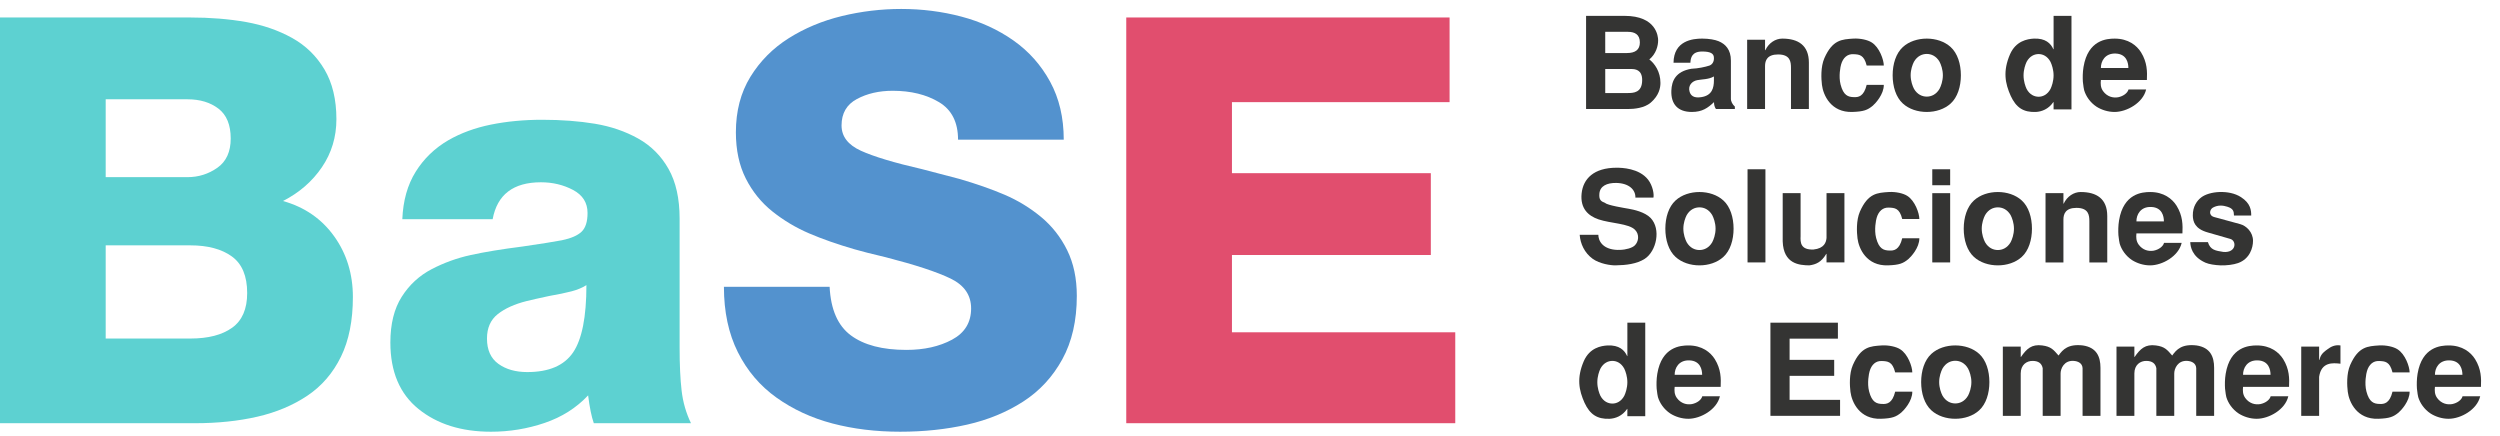 <?xml version="1.0" encoding="utf-8"?>
<!-- Generator: Adobe Illustrator 16.0.0, SVG Export Plug-In . SVG Version: 6.00 Build 0)  -->
<!DOCTYPE svg PUBLIC "-//W3C//DTD SVG 1.1//EN" "http://www.w3.org/Graphics/SVG/1.1/DTD/svg11.dtd">
<svg version="1.1" id="Capa_1" xmlns="http://www.w3.org/2000/svg" xmlns:xlink="http://www.w3.org/1999/xlink" x="0px" y="0px"
	 width="279.115px" height="48.661px" viewBox="0 0 279.115 48.661" enable-background="new 0 0 279.115 48.661"
	 xml:space="preserve">
<g>
	<path fill="#5DD1D1" d="M0,1.951h21.189c2.284,0,4.378,0.17,6.281,0.508c1.903,0.339,3.616,0.931,5.139,1.776
		c1.522,0.847,2.728,2.02,3.616,3.521s1.333,3.352,1.333,5.551c0,1.988-0.54,3.775-1.618,5.361s-2.528,2.845-4.346,3.774
		c2.411,0.677,4.314,1.989,5.71,3.934c1.396,1.946,2.094,4.209,2.094,6.788c0,2.623-0.444,4.844-1.333,6.662
		s-2.136,3.268-3.743,4.346c-1.608,1.078-3.468,1.861-5.583,2.348c-2.115,0.486-4.441,0.729-6.979,0.729H0V1.951z M11.8,19.778
		h9.136c1.226,0,2.336-0.349,3.331-1.047c0.993-0.697,1.491-1.785,1.491-3.267c0-1.522-0.455-2.633-1.364-3.331
		c-0.91-0.697-2.062-1.047-3.458-1.047H11.8V19.778z M11.8,37.796h9.453c1.988,0,3.542-0.4,4.663-1.205
		c1.12-0.803,1.681-2.094,1.681-3.869c0-1.904-0.571-3.268-1.713-4.093c-1.142-0.825-2.686-1.237-4.631-1.237H11.8V37.796z"/>
	<path fill="#5DD1D1" d="M44.917,24.474c0.084-2.072,0.581-3.838,1.491-5.297c0.909-1.46,2.125-2.633,3.648-3.521
		c1.396-0.803,2.982-1.385,4.758-1.745c1.776-0.358,3.68-0.539,5.709-0.539c2.157,0,4.124,0.149,5.9,0.444
		c1.776,0.297,3.383,0.846,4.822,1.649c1.438,0.804,2.569,1.935,3.394,3.394s1.237,3.311,1.237,5.552v14.401
		c0,1.903,0.073,3.5,0.222,4.79c0.148,1.29,0.497,2.506,1.047,3.647H66.296c-0.254-0.719-0.466-1.754-0.634-3.108
		c-1.312,1.396-2.929,2.422-4.854,3.077c-1.925,0.655-3.923,0.983-5.995,0.983c-3.299,0-5.996-0.847-8.089-2.538
		c-2.094-1.691-3.141-4.165-3.141-7.422c0-2.072,0.422-3.775,1.269-5.107c0.845-1.332,1.956-2.357,3.331-3.077
		c1.374-0.719,2.833-1.247,4.377-1.586c1.543-0.339,3.479-0.655,5.805-0.952c2.03-0.295,3.489-0.528,4.377-0.697
		c1.015-0.211,1.745-0.529,2.189-0.952c0.444-0.423,0.666-1.12,0.666-2.093c0-1.143-0.539-1.999-1.618-2.57
		c-1.079-0.57-2.274-0.856-3.584-0.856c-3.088,0-4.885,1.375-5.393,4.124H44.917z M55.638,40.62c0.846,0.613,1.924,0.92,3.235,0.92
		c2.411,0,4.113-0.73,5.107-2.189c0.993-1.459,1.491-3.965,1.491-7.518c-0.466,0.297-1.026,0.529-1.681,0.697
		c-0.656,0.17-1.47,0.34-2.442,0.508c-1.185,0.254-2.03,0.444-2.538,0.571c-1.354,0.339-2.433,0.825-3.235,1.459
		c-0.804,0.635-1.206,1.544-1.206,2.728C54.369,39.065,54.792,40.007,55.638,40.62z"/>
	<path fill="#5392CE" d="M92.624,32.023c0.127,2.538,0.92,4.346,2.379,5.425c1.459,1.078,3.521,1.617,6.186,1.617
		c1.988,0,3.689-0.381,5.107-1.143c1.417-0.761,2.125-1.924,2.125-3.488c0-1.48-0.761-2.591-2.283-3.331
		c-1.523-0.739-3.934-1.532-7.232-2.38c-1.607-0.38-2.771-0.676-3.49-0.888c-1.902-0.55-3.595-1.142-5.074-1.776
		c-1.481-0.635-2.846-1.448-4.093-2.442c-1.247-0.993-2.242-2.221-2.981-3.68c-0.741-1.46-1.11-3.183-1.11-5.171
		c0-2.368,0.539-4.43,1.618-6.186c1.079-1.754,2.506-3.193,4.283-4.314c1.776-1.119,3.753-1.944,5.932-2.474
		C96.166,1.265,98.376,1,100.618,1c2.326,0,4.568,0.285,6.725,0.856c2.157,0.57,4.092,1.459,5.805,2.664s3.078,2.739,4.093,4.6
		c1.015,1.861,1.522,4.02,1.522,6.472h-11.801c0-1.945-0.709-3.341-2.125-4.188c-1.418-0.846-3.141-1.269-5.17-1.269
		c-1.523,0-2.855,0.307-3.998,0.92c-1.142,0.613-1.713,1.597-1.713,2.949c0,1.229,0.719,2.168,2.158,2.824
		c1.437,0.656,3.721,1.343,6.852,2.062c1.648,0.423,3.023,0.783,4.123,1.079c1.904,0.55,3.595,1.142,5.076,1.775
		c1.479,0.635,2.832,1.459,4.061,2.475c1.226,1.016,2.198,2.252,2.918,3.711c0.719,1.46,1.078,3.162,1.078,5.107
		c0,2.75-0.539,5.107-1.617,7.074c-1.079,1.967-2.538,3.543-4.378,4.727c-1.84,1.185-3.923,2.041-6.249,2.569
		s-4.822,0.793-7.486,0.793c-2.707,0-5.225-0.308-7.55-0.92c-2.327-0.612-4.409-1.575-6.249-2.887
		c-1.84-1.311-3.278-3.003-4.314-5.075c-1.037-2.072-1.555-4.504-1.555-7.296H92.624z"/>
	<path fill="#E14E6E" d="M125.741,1.951h36.099v9.453h-24.298v7.931h22.204v9.136h-22.204v8.628h24.932v10.15h-36.732V1.951z"/>
</g>
<g>
	<path fill="#343433" d="M177.079,1.771h4.294c3.552,0,3.752,2.297,3.752,2.725c0,0.628-0.228,1.513-0.984,2.14
		c0.614,0.471,1.241,1.384,1.241,2.625c0,0.542-0.157,1.398-1.084,2.197c-0.713,0.613-1.869,0.713-2.525,0.713h-4.694V1.771z
		 M179.219,5.922h2.425c0.913,0,1.441-0.356,1.441-1.184c0-0.899-0.585-1.184-1.327-1.184h-2.54V5.922z M179.219,10.388h2.511
		c0.642,0,1.612-0.029,1.612-1.456c0-1.17-0.813-1.227-1.213-1.227h-2.91V10.388z"/>
	<path fill="#343433" d="M191.579,12.171c-0.143-0.186-0.228-0.5-0.214-0.771c-0.699,0.656-1.313,1.099-2.482,1.099
		c-1.569,0-2.34-0.885-2.283-2.383c0.043-1.084,0.471-2.14,2.24-2.439c0.742-0.028,1.541-0.2,2.012-0.356
		c0.357-0.128,0.528-0.5,0.5-0.871c0-0.485-0.399-0.699-1.313-0.699c-1.142,0-1.284,0.699-1.313,1.255h-1.883
		c0.028-2.468,2.14-2.697,3.196-2.697c0.77,0,1.441,0.128,1.826,0.286c0.77,0.314,1.384,0.941,1.384,2.168v4.223
		c-0.014,0.342,0.186,0.685,0.442,0.913v0.271H191.579z M191.351,8.533c-0.571,0.342-1.341,0.314-1.855,0.414
		c-0.613,0.114-1.042,0.627-0.87,1.255c0.114,0.457,0.471,0.785,1.327,0.642c1.184-0.186,1.398-1.013,1.398-1.869V8.533z"/>
	<path fill="#343433" d="M195.063,4.438h1.998v1.17h0.028c0.385-0.813,1.127-1.298,1.897-1.298c1.769,0,2.968,0.742,2.968,2.683
		v5.179h-1.998V7.577c0-0.685-0.085-1.498-1.441-1.498c-1.213,0-1.455,0.67-1.455,1.298v4.794h-1.998V4.438z"/>
	<path fill="#343433" d="M208.407,7.32c-0.3-1.227-0.856-1.241-1.47-1.27c-0.685-0.042-1.17,0.399-1.384,1.142
		c-0.071,0.228-0.299,1.327-0.057,2.254c0.314,1.213,0.842,1.384,1.47,1.398c0.499,0.028,1.127-0.057,1.441-1.37h1.912
		c0.014,1.056-0.941,2.083-1.227,2.325c-0.585,0.485-1.013,0.656-2.268,0.699c-2.411,0.085-3.268-1.883-3.41-3.01
		c-0.085-0.685-0.157-2.012,0.271-2.996c0.913-2.069,1.955-2.097,3.239-2.183c0.771-0.042,1.598,0.143,2.04,0.428
		c0.871,0.542,1.355,1.955,1.355,2.583H208.407z"/>
	<path fill="#343433" d="M212.447,11.558c-0.771-0.699-1.141-1.897-1.141-3.153c0-1.255,0.371-2.454,1.141-3.153
		c0.685-0.628,1.669-0.942,2.668-0.942s1.983,0.314,2.668,0.942c0.771,0.699,1.141,1.897,1.141,3.153
		c0,1.256-0.371,2.454-1.141,3.153c-0.685,0.627-1.669,0.941-2.668,0.941S213.132,12.185,212.447,11.558z M213.688,6.892
		c-0.157,0.3-0.371,0.87-0.371,1.512s0.214,1.213,0.371,1.512c0.371,0.642,0.927,0.871,1.427,0.871s1.056-0.229,1.427-0.871
		c0.157-0.299,0.371-0.87,0.371-1.512s-0.214-1.212-0.371-1.512c-0.371-0.642-0.927-0.87-1.427-0.87S214.06,6.25,213.688,6.892z"/>
	<path fill="#343433" d="M231.271,12.214h-1.997V11.4h-0.029c-0.542,0.799-1.327,1.07-1.955,1.099
		c-1.398,0.057-2.197-0.5-2.796-1.783c-0.313-0.699-0.542-1.398-0.585-2.154c-0.042-0.756,0.1-1.569,0.5-2.497
		c0.656-1.498,1.926-1.712,2.654-1.755c1.298-0.057,1.897,0.528,2.183,1.185h0.029V1.771h1.997V12.214z M226.263,6.906
		c-0.143,0.3-0.342,0.871-0.342,1.512c0,0.642,0.2,1.213,0.342,1.513c0.343,0.642,0.871,0.87,1.341,0.87
		c0.457,0,0.984-0.228,1.327-0.87c0.143-0.3,0.343-0.871,0.343-1.513c0-0.642-0.2-1.212-0.343-1.512
		c-0.342-0.642-0.87-0.87-1.327-0.87C227.134,6.036,226.606,6.264,226.263,6.906z"/>
	<path fill="#343433" d="M234.556,8.932c-0.043,0.414-0.043,0.842,0.243,1.241c0.457,0.628,1.113,0.785,1.683,0.685
		c0.571-0.114,1.056-0.471,1.156-0.87h1.969c-0.342,1.498-2.168,2.511-3.524,2.511c-0.756,0-1.469-0.243-2.012-0.585
		c-0.713-0.471-1.184-1.17-1.384-1.84c-0.028-0.128-0.1-0.471-0.143-0.942c-0.028-0.457-0.028-1.056,0.071-1.655
		c0.5-3.024,2.597-3.167,3.481-3.167c1.513,0,2.454,0.756,2.939,1.527c0.699,1.127,0.699,2.168,0.656,3.096H234.556z M237.624,7.591
		c0-0.585-0.2-1.555-1.398-1.612c-1.227-0.057-1.683,0.885-1.669,1.612H237.624z"/>
	<path fill="#343433" d="M182.586,22.065c0.029-0.842-0.67-1.612-2.14-1.641c-1.042-0.014-1.812,0.342-1.883,1.198
		c-0.057,0.713,0.186,0.856,0.656,1.042c0.242,0.257,2.211,0.571,2.611,0.642c0.571,0.1,1.797,0.357,2.454,1.027
		c1.199,1.255,0.642,3.724-0.656,4.565c-0.884,0.571-2.097,0.713-3.253,0.728c-0.528,0.014-1.783-0.171-2.554-0.728
		c-0.927-0.67-1.384-1.698-1.455-2.682h2.083c0,0.271,0.085,0.699,0.442,1.07c0.471,0.485,1.241,0.642,1.955,0.614
		c0.713-0.015,1.384-0.229,1.655-0.485c0.457-0.428,0.557-1.241,0.043-1.755c-0.685-0.713-2.739-0.713-4.081-1.17
		c-1.127-0.385-2.054-1.198-1.883-2.882c0.171-1.655,1.37-2.882,3.909-2.882c0.557,0,2.497,0.043,3.51,1.327
		c0.542,0.699,0.685,1.669,0.599,2.012H182.586z"/>
	<path fill="#343433" d="M187.07,28.686c-0.771-0.699-1.141-1.897-1.141-3.153c0-1.255,0.371-2.454,1.141-3.153
		c0.685-0.628,1.669-0.942,2.668-0.942s1.983,0.314,2.668,0.942c0.771,0.699,1.141,1.897,1.141,3.153
		c0,1.256-0.371,2.454-1.141,3.153c-0.685,0.627-1.669,0.941-2.668,0.941S187.755,29.313,187.07,28.686z M188.311,24.02
		c-0.157,0.3-0.371,0.87-0.371,1.512s0.214,1.213,0.371,1.512c0.371,0.642,0.927,0.871,1.427,0.871s1.056-0.229,1.427-0.871
		c0.157-0.299,0.371-0.87,0.371-1.512s-0.214-1.212-0.371-1.512c-0.371-0.642-0.927-0.87-1.427-0.87S188.682,23.378,188.311,24.02z"
		/>
	<path fill="#343433" d="M197.103,18.898v10.4h-1.997v-10.4H197.103z"/>
	<path fill="#343433" d="M205.922,29.299h-1.998v-0.956h-0.028c-0.557,0.956-1.185,1.185-1.883,1.284
		c-1.099-0.014-2.896-0.128-2.982-2.682v-5.379h1.998v4.794C201,27.044,201,27.915,202.47,27.858
		c1.212-0.128,1.412-0.813,1.455-1.298v-4.994h1.998V29.299z"/>
	<path fill="#343433" d="M212.375,24.448c-0.3-1.227-0.856-1.241-1.47-1.27c-0.685-0.042-1.17,0.399-1.384,1.142
		c-0.071,0.228-0.299,1.327-0.057,2.254c0.314,1.213,0.842,1.384,1.47,1.398c0.499,0.028,1.127-0.057,1.441-1.37h1.912
		c0.014,1.056-0.941,2.083-1.227,2.325c-0.585,0.485-1.013,0.656-2.268,0.699c-2.411,0.085-3.268-1.883-3.41-3.01
		c-0.085-0.685-0.157-2.012,0.271-2.996c0.913-2.069,1.955-2.097,3.239-2.183c0.771-0.042,1.598,0.143,2.04,0.428
		c0.871,0.542,1.355,1.955,1.355,2.583H212.375z"/>
	<path fill="#343433" d="M215.731,18.898h1.997v1.783h-1.997V18.898z M215.731,21.566h1.997v7.733h-1.997V21.566z"/>
	<path fill="#343433" d="M220.383,28.686c-0.771-0.699-1.141-1.897-1.141-3.153c0-1.255,0.371-2.454,1.141-3.153
		c0.685-0.628,1.669-0.942,2.668-0.942s1.983,0.314,2.668,0.942c0.771,0.699,1.141,1.897,1.141,3.153
		c0,1.256-0.371,2.454-1.141,3.153c-0.685,0.627-1.669,0.941-2.668,0.941S221.068,29.313,220.383,28.686z M221.625,24.02
		c-0.157,0.3-0.371,0.87-0.371,1.512s0.214,1.213,0.371,1.512c0.371,0.642,0.927,0.871,1.427,0.871s1.056-0.229,1.427-0.871
		c0.157-0.299,0.371-0.87,0.371-1.512s-0.214-1.212-0.371-1.512c-0.371-0.642-0.927-0.87-1.427-0.87S221.996,23.378,221.625,24.02z"
		/>
	<path fill="#343433" d="M228.376,21.566h1.998v1.17h0.028c0.385-0.813,1.127-1.298,1.897-1.298c1.769,0,2.968,0.742,2.968,2.683
		v5.179h-1.998v-4.594c0-0.685-0.085-1.498-1.441-1.498c-1.213,0-1.455,0.67-1.455,1.298v4.794h-1.998V21.566z"/>
	<path fill="#343433" d="M238.524,26.06c-0.043,0.414-0.043,0.842,0.243,1.241c0.457,0.628,1.113,0.785,1.683,0.685
		c0.571-0.114,1.056-0.471,1.156-0.87h1.969c-0.342,1.498-2.168,2.511-3.524,2.511c-0.756,0-1.469-0.243-2.012-0.585
		c-0.713-0.471-1.184-1.17-1.384-1.84c-0.028-0.128-0.1-0.471-0.143-0.942c-0.028-0.457-0.028-1.056,0.071-1.655
		c0.5-3.024,2.597-3.167,3.481-3.167c1.513,0,2.454,0.756,2.939,1.527c0.699,1.127,0.699,2.168,0.656,3.096H238.524z
		 M241.591,24.719c0-0.585-0.2-1.555-1.398-1.612c-1.227-0.057-1.683,0.885-1.669,1.612H241.591z"/>
	<path fill="#343433" d="M246.503,27.03c0.271,0.899,0.87,0.956,1.74,1.099c1.47,0.114,1.498-1.298,0.713-1.469l-2.482-0.713
		c-1.413-0.4-1.641-1.185-1.655-1.883c-0.015-1.013,0.471-1.669,0.941-2.026c0.442-0.343,1.213-0.571,2.04-0.6
		c0.828-0.028,1.712,0.128,2.397,0.571c1.084,0.699,1.142,1.484,1.142,2.055h-1.926c-0.014-0.485-0.071-0.771-0.742-0.984
		c-0.457-0.143-1.013-0.229-1.612,0.1c-0.356,0.2-0.528,0.871,0.157,1.056l2.882,0.785c0.699,0.186,1.441,0.899,1.441,1.869
		c0,0.771-0.357,2.012-1.669,2.482c-0.542,0.186-1.255,0.271-1.94,0.257c-0.67-0.028-1.298-0.128-1.698-0.3
		c-1.512-0.67-1.683-1.797-1.698-2.297H246.503z"/>
	<path fill="#343433" d="M183.685,46.47h-1.997v-0.813h-0.029c-0.542,0.799-1.327,1.07-1.955,1.099
		c-1.398,0.057-2.197-0.5-2.796-1.783c-0.314-0.699-0.542-1.398-0.585-2.154c-0.042-0.756,0.1-1.569,0.5-2.497
		c0.656-1.498,1.926-1.712,2.654-1.755c1.298-0.057,1.897,0.528,2.183,1.185h0.029v-3.724h1.997V46.47z M178.677,41.162
		c-0.143,0.3-0.342,0.871-0.342,1.512c0,0.642,0.2,1.213,0.342,1.513c0.343,0.642,0.871,0.87,1.341,0.87
		c0.457,0,0.984-0.228,1.327-0.87c0.143-0.3,0.343-0.871,0.343-1.513c0-0.642-0.2-1.212-0.343-1.512
		c-0.342-0.642-0.87-0.87-1.327-0.87C179.547,40.292,179.02,40.52,178.677,41.162z"/>
	<path fill="#343433" d="M186.97,43.188c-0.043,0.414-0.043,0.842,0.243,1.241c0.457,0.628,1.113,0.785,1.683,0.685
		c0.571-0.114,1.056-0.471,1.156-0.87h1.969c-0.342,1.498-2.168,2.511-3.524,2.511c-0.756,0-1.469-0.243-2.012-0.585
		c-0.713-0.471-1.184-1.17-1.384-1.84c-0.028-0.128-0.1-0.471-0.143-0.942c-0.028-0.457-0.028-1.056,0.071-1.655
		c0.5-3.024,2.597-3.167,3.481-3.167c1.512,0,2.454,0.756,2.939,1.527c0.699,1.127,0.699,2.168,0.656,3.096H186.97z M190.037,41.847
		c0-0.585-0.2-1.555-1.398-1.612c-1.227-0.057-1.683,0.885-1.669,1.612H190.037z"/>
	<path fill="#343433" d="M205.194,36.026v1.783h-5.393v2.368h4.979v1.784h-4.979v2.682h5.636v1.783h-7.776v-10.4H205.194z"/>
	<path fill="#343433" d="M211.589,41.576c-0.3-1.227-0.856-1.241-1.47-1.27c-0.685-0.042-1.17,0.399-1.384,1.142
		c-0.071,0.228-0.299,1.327-0.057,2.254c0.314,1.213,0.842,1.384,1.47,1.398c0.499,0.028,1.127-0.057,1.441-1.37h1.912
		c0.014,1.056-0.941,2.083-1.227,2.325c-0.585,0.485-1.013,0.656-2.268,0.699c-2.411,0.085-3.268-1.883-3.41-3.01
		c-0.085-0.685-0.157-2.012,0.271-2.996c0.913-2.069,1.955-2.097,3.239-2.183c0.771-0.042,1.598,0.143,2.04,0.428
		c0.871,0.542,1.355,1.955,1.355,2.583H211.589z"/>
	<path fill="#343433" d="M215.63,45.813c-0.771-0.699-1.141-1.897-1.141-3.153c0-1.255,0.371-2.454,1.141-3.153
		c0.685-0.628,1.669-0.942,2.668-0.942s1.983,0.314,2.668,0.942c0.771,0.699,1.141,1.897,1.141,3.153
		c0,1.256-0.371,2.454-1.141,3.153c-0.685,0.627-1.669,0.941-2.668,0.941S216.315,46.441,215.63,45.813z M216.872,41.148
		c-0.157,0.3-0.371,0.87-0.371,1.512s0.214,1.213,0.371,1.512c0.371,0.642,0.927,0.871,1.427,0.871s1.056-0.229,1.427-0.871
		c0.157-0.299,0.371-0.87,0.371-1.512s-0.214-1.212-0.371-1.512c-0.371-0.642-0.927-0.87-1.427-0.87S217.243,40.506,216.872,41.148z
		"/>
	<path fill="#343433" d="M223.609,46.427v-7.733h1.997v1.156h0.029c0.627-0.913,1.198-1.441,2.368-1.284
		c0.984,0.128,1.255,0.471,1.826,1.127c0.485-0.685,1.084-1.313,2.711-1.127c1.541,0.229,1.969,1.256,1.969,2.497v5.364h-1.998
		v-5.322c-0.028-0.57-0.528-0.785-0.999-0.813c-1.07-0.071-1.455,0.87-1.455,1.398v4.737h-1.998v-5.322
		c-0.114-0.542-0.471-0.799-1.099-0.813c-0.699-0.014-1.355,0.442-1.355,1.398v4.737H223.609z"/>
	<path fill="#343433" d="M236.298,46.427v-7.733h1.997v1.156h0.029c0.627-0.913,1.198-1.441,2.368-1.284
		c0.984,0.128,1.255,0.471,1.826,1.127c0.485-0.685,1.084-1.313,2.711-1.127c1.541,0.229,1.969,1.256,1.969,2.497v5.364h-1.998
		v-5.322c-0.028-0.57-0.528-0.785-0.999-0.813c-1.07-0.071-1.455,0.87-1.455,1.398v4.737h-1.998v-5.322
		c-0.114-0.542-0.471-0.799-1.099-0.813c-0.699-0.014-1.355,0.442-1.355,1.398v4.737H236.298z"/>
	<path fill="#343433" d="M250.428,43.188c-0.043,0.414-0.043,0.842,0.243,1.241c0.457,0.628,1.113,0.785,1.683,0.685
		c0.571-0.114,1.056-0.471,1.156-0.87h1.969c-0.342,1.498-2.168,2.511-3.524,2.511c-0.756,0-1.469-0.243-2.012-0.585
		c-0.713-0.471-1.184-1.17-1.384-1.84c-0.028-0.128-0.1-0.471-0.143-0.942c-0.028-0.457-0.028-1.056,0.071-1.655
		c0.5-3.024,2.597-3.167,3.481-3.167c1.513,0,2.454,0.756,2.939,1.527c0.699,1.127,0.699,2.168,0.656,3.096H250.428z
		 M253.496,41.847c0-0.585-0.2-1.555-1.398-1.612c-1.227-0.057-1.683,0.885-1.669,1.612H253.496z"/>
	<path fill="#343433" d="M256.923,38.694h1.997v1.498h0.029c0.128-0.457,0.228-0.728,0.927-1.212
		c0.342-0.257,0.799-0.514,1.427-0.414v2.041c-0.856-0.1-2.14-0.214-2.383,1.469v4.352h-1.997V38.694z"/>
	<path fill="#343433" d="M267.112,41.576c-0.3-1.227-0.856-1.241-1.47-1.27c-0.685-0.042-1.17,0.399-1.384,1.142
		c-0.071,0.228-0.299,1.327-0.057,2.254c0.314,1.213,0.842,1.384,1.47,1.398c0.499,0.028,1.127-0.057,1.441-1.37h1.912
		c0.014,1.056-0.941,2.083-1.227,2.325c-0.585,0.485-1.013,0.656-2.268,0.699c-2.411,0.085-3.268-1.883-3.41-3.01
		c-0.085-0.685-0.157-2.012,0.271-2.996c0.913-2.069,1.955-2.097,3.239-2.183c0.771-0.042,1.598,0.143,2.04,0.428
		c0.871,0.542,1.355,1.955,1.355,2.583H267.112z"/>
	<path fill="#343433" d="M271.852,43.188c-0.043,0.414-0.043,0.842,0.243,1.241c0.457,0.628,1.113,0.785,1.683,0.685
		c0.571-0.114,1.056-0.471,1.156-0.87h1.969c-0.342,1.498-2.168,2.511-3.524,2.511c-0.756,0-1.469-0.243-2.012-0.585
		c-0.713-0.471-1.184-1.17-1.384-1.84c-0.028-0.128-0.1-0.471-0.143-0.942c-0.028-0.457-0.028-1.056,0.071-1.655
		c0.5-3.024,2.597-3.167,3.481-3.167c1.513,0,2.454,0.756,2.939,1.527c0.699,1.127,0.699,2.168,0.656,3.096H271.852z
		 M274.919,41.847c0-0.585-0.2-1.555-1.398-1.612c-1.227-0.057-1.683,0.885-1.669,1.612H274.919z"/>
</g>
<g>
</g>
<g>
</g>
<g>
</g>
<g>
</g>
<g>
</g>
<g>
</g>
<g>
</g>
<g>
</g>
<g>
</g>
<g>
</g>
<g>
</g>
<g>
</g>
<g>
</g>
<g>
</g>
<g>
</g>
</svg>
